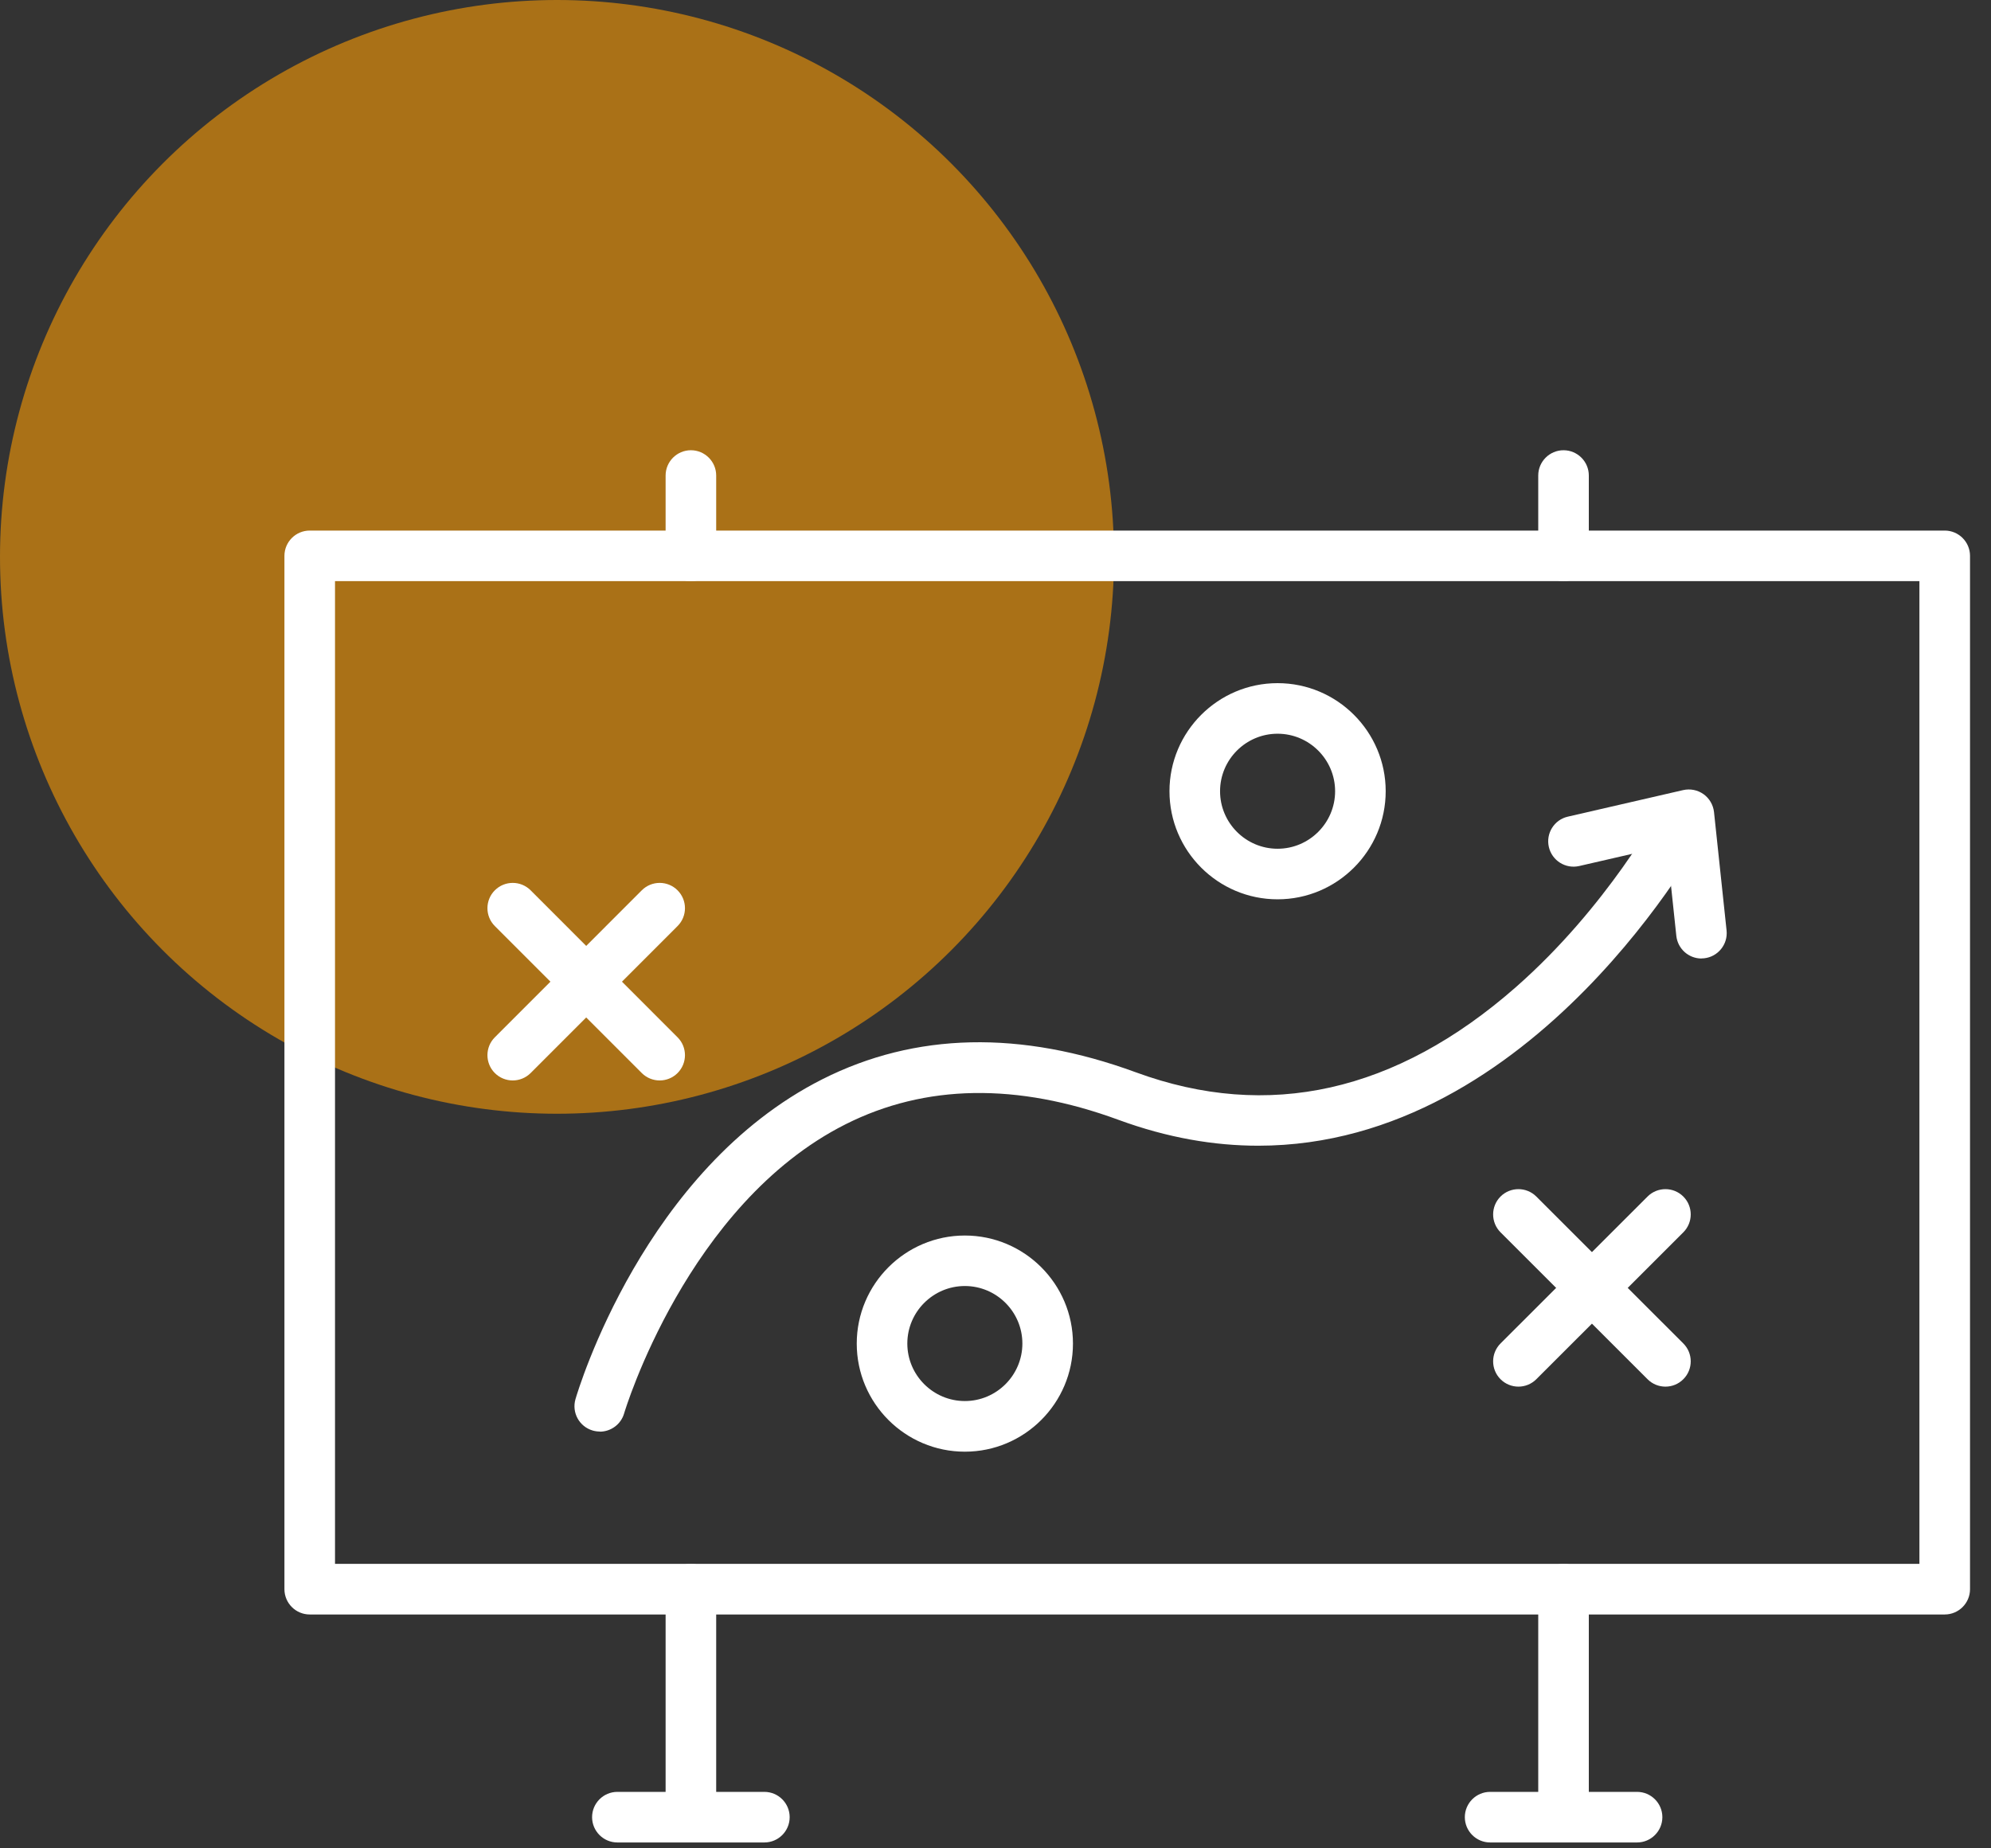 <svg width="84" height="78" viewBox="0 0 84 78" fill="none" xmlns="http://www.w3.org/2000/svg">
<rect x="0" y="0" width="84" height="78" fill="#333333" stroke="none"/>
<circle cx="23.5" cy="23.5" r="23.5" fill="#AA7117"/>
<g clip-path="url(#clip0_2_4)">
<path d="M82.047 68.131H13.067C12.479 68.131 12 67.652 12 67.064V23.457C12 22.869 12.479 22.39 13.067 22.39H82.047C82.636 22.39 83.115 22.869 83.115 23.457V67.064C83.115 67.652 82.636 68.131 82.047 68.131ZM14.134 65.994H80.98V24.524H14.134V65.997V65.994Z" fill="white"/>
<path d="M27.832 45.595C27.559 45.595 27.285 45.491 27.077 45.283L20.877 39.08C20.461 38.663 20.461 37.988 20.877 37.571C21.294 37.154 21.97 37.154 22.387 37.571L28.586 43.774C29.003 44.19 29.003 44.866 28.586 45.283C28.378 45.491 28.105 45.595 27.832 45.595Z" fill="white"/>
<path d="M21.632 45.595C21.359 45.595 21.086 45.491 20.877 45.283C20.461 44.866 20.461 44.19 20.877 43.774L27.077 37.571C27.494 37.154 28.17 37.154 28.586 37.571C29.003 37.988 29.003 38.663 28.586 39.08L22.387 45.283C22.178 45.491 21.905 45.595 21.632 45.595Z" fill="white"/>
<path d="M70.264 58.516C69.991 58.516 69.718 58.412 69.51 58.203L63.307 52.004C62.891 51.587 62.891 50.911 63.307 50.494C63.724 50.078 64.4 50.078 64.817 50.494L71.019 56.694C71.436 57.111 71.436 57.787 71.019 58.203C70.811 58.412 70.538 58.516 70.264 58.516Z" fill="white"/>
<path d="M64.062 58.516C63.789 58.516 63.516 58.412 63.307 58.203C62.891 57.787 62.891 57.111 63.307 56.694L69.51 50.494C69.927 50.078 70.602 50.078 71.019 50.494C71.436 50.911 71.436 51.587 71.019 52.004L64.817 58.203C64.608 58.412 64.335 58.516 64.062 58.516Z" fill="white"/>
<path d="M40.707 61.261C38.19 61.261 36.146 59.214 36.146 56.7C36.146 54.186 38.193 52.139 40.707 52.139C43.221 52.139 45.268 54.186 45.268 56.7C45.268 59.214 43.221 61.261 40.707 61.261ZM40.707 54.27C39.37 54.27 38.28 55.36 38.28 56.697C38.28 58.034 39.37 59.124 40.707 59.124C42.044 59.124 43.134 58.034 43.134 56.697C43.134 55.36 42.044 54.27 40.707 54.27Z" fill="white"/>
<path d="M53.901 37.951C51.384 37.951 49.34 35.904 49.34 33.39C49.34 30.876 51.386 28.829 53.901 28.829C56.415 28.829 58.462 30.876 58.462 33.39C58.462 35.904 56.415 37.951 53.901 37.951ZM53.901 30.963C52.563 30.963 51.474 32.053 51.474 33.39C51.474 34.727 52.563 35.817 53.901 35.817C55.238 35.817 56.328 34.727 56.328 33.39C56.328 32.053 55.238 30.963 53.901 30.963Z" fill="white"/>
<path d="M25.306 60.411C25.208 60.411 25.106 60.397 25.005 60.368C24.439 60.202 24.115 59.611 24.279 59.045C24.394 58.651 27.181 49.337 34.699 45.542C38.615 43.566 43.064 43.467 47.923 45.252C53.509 47.302 58.898 46.094 63.949 41.662C67.823 38.261 70.028 34.153 70.05 34.111C70.326 33.59 70.974 33.393 71.495 33.669C72.016 33.945 72.216 34.59 71.94 35.11C71.858 35.263 64.774 48.346 53.09 48.349C51.234 48.349 49.266 48.02 47.188 47.257C42.912 45.686 39.038 45.75 35.673 47.445C28.989 50.813 26.356 59.558 26.331 59.648C26.196 60.112 25.768 60.416 25.306 60.416V60.411Z" fill="white"/>
<path d="M71.785 40.449C71.244 40.449 70.783 40.04 70.724 39.494L70.321 35.696L66.627 36.546C66.052 36.678 65.478 36.318 65.346 35.744C65.213 35.169 65.571 34.595 66.145 34.463L71.013 33.342C71.312 33.275 71.624 33.337 71.872 33.514C72.12 33.691 72.281 33.967 72.314 34.271L72.844 39.266C72.906 39.852 72.48 40.378 71.895 40.44C71.855 40.443 71.819 40.446 71.782 40.446L71.785 40.449Z" fill="white"/>
<path d="M29.149 77.751C28.561 77.751 28.082 77.273 28.082 76.684V67.064C28.082 66.475 28.561 65.997 29.149 65.997C29.738 65.997 30.216 66.475 30.216 67.064V76.684C30.216 77.273 29.738 77.751 29.149 77.751Z" fill="white"/>
<path d="M29.149 24.524C28.561 24.524 28.082 24.045 28.082 23.457V20.067C28.082 19.479 28.561 19 29.149 19C29.738 19 30.216 19.479 30.216 20.067V23.457C30.216 24.045 29.738 24.524 29.149 24.524Z" fill="white"/>
<path d="M32.249 77.752H26.047C25.458 77.752 24.98 77.273 24.98 76.684C24.98 76.096 25.458 75.617 26.047 75.617H32.249C32.838 75.617 33.316 76.096 33.316 76.684C33.316 77.273 32.838 77.752 32.249 77.752Z" fill="white"/>
<path d="M65.965 77.751C65.377 77.751 64.898 77.273 64.898 76.684V67.064C64.898 66.475 65.377 65.997 65.965 65.997C66.554 65.997 67.032 66.475 67.032 67.064V76.684C67.032 77.273 66.554 77.751 65.965 77.751Z" fill="white"/>
<path d="M65.965 24.524C65.377 24.524 64.898 24.045 64.898 23.457V20.067C64.898 19.479 65.377 19 65.965 19C66.554 19 67.032 19.479 67.032 20.067V23.457C67.032 24.045 66.554 24.524 65.965 24.524Z" fill="white"/>
<path d="M69.068 77.752H62.868C62.28 77.752 61.801 77.273 61.801 76.684C61.801 76.096 62.28 75.617 62.868 75.617H69.068C69.656 75.617 70.135 76.096 70.135 76.684C70.135 77.273 69.656 77.752 69.068 77.752Z" fill="white"/>
</g>
<defs>
<clipPath id="clip0_2_4">
<rect width="71.115" height="58.752" fill="white" transform="translate(12 19)"/>
</clipPath>
</defs>
</svg>
